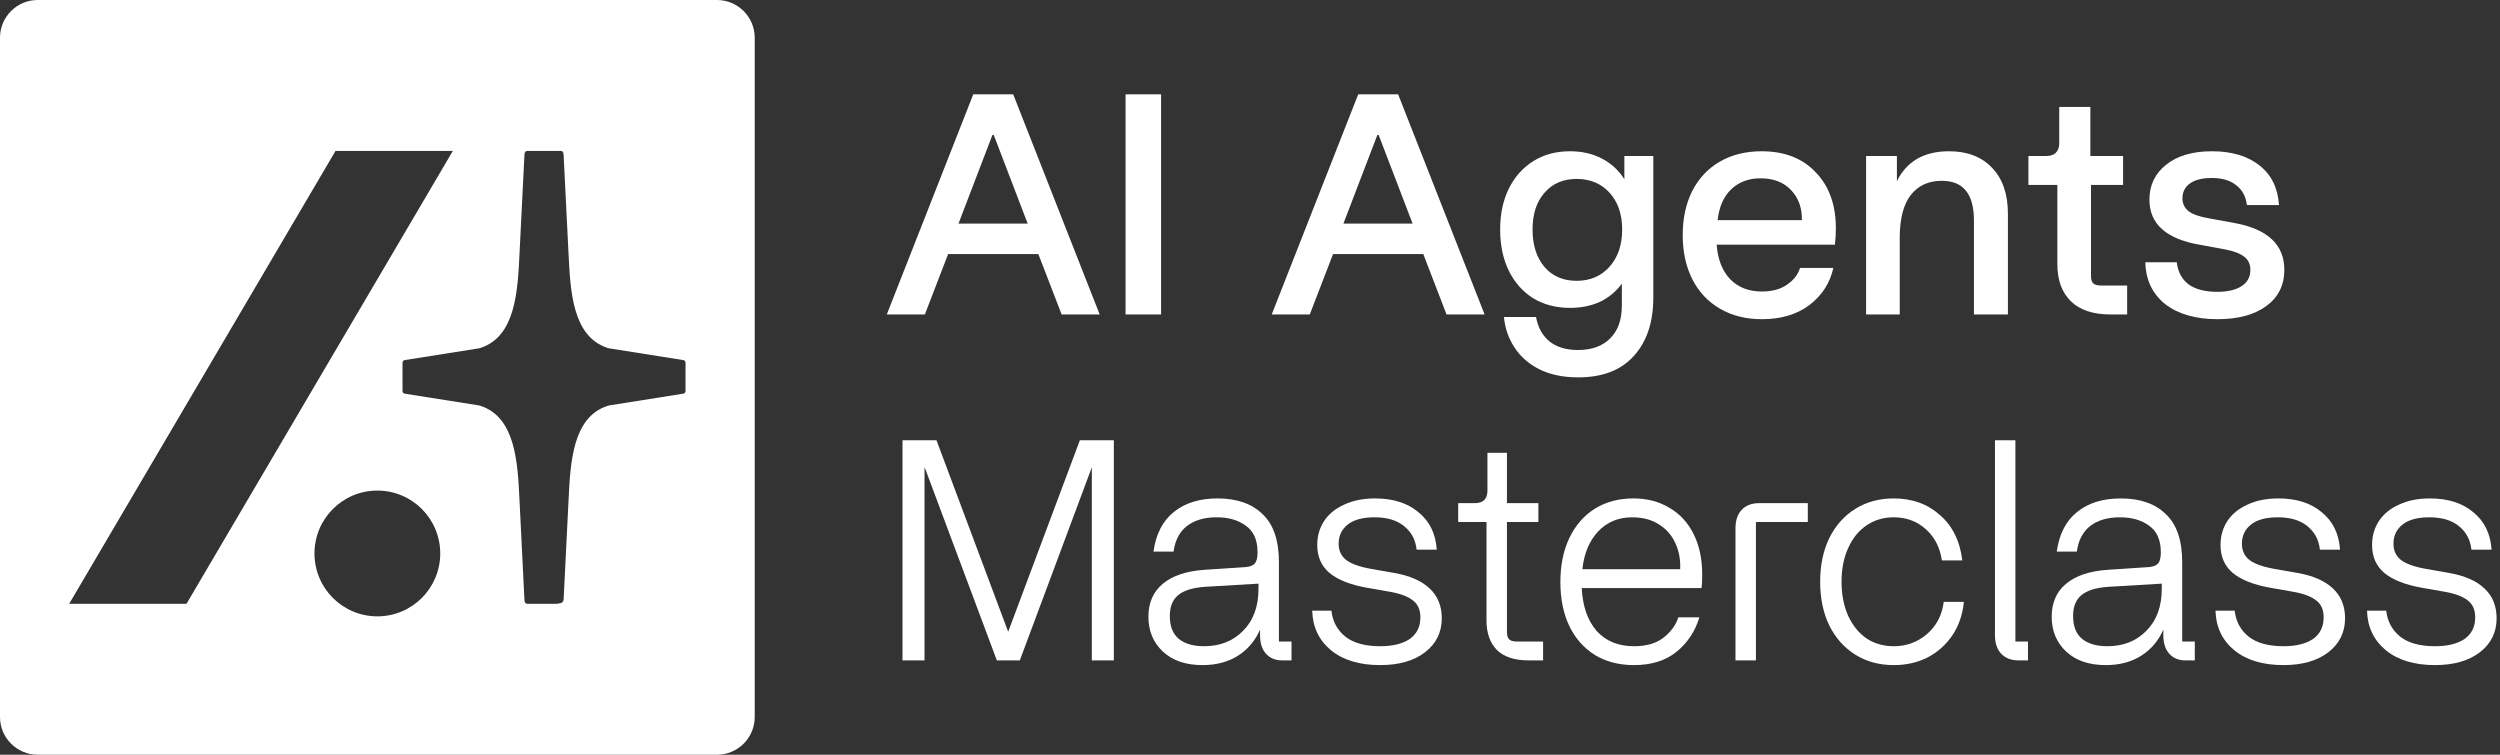 <svg width="212" height="64" viewBox="0 0 212 64" fill="none" xmlns="http://www.w3.org/2000/svg">
<rect x="0" y="0" width="212" height="64" fill="#333333" stroke="none"/>
<path fill-rule="evenodd" clip-rule="evenodd" d="M60.8 0C62.567 0 64 1.433 64 3.2V60.8C64 62.567 62.567 64 60.8 64H3.2C1.433 64 0 62.567 0 60.8V3.2C0 1.433 1.433 0 3.2 0H60.8ZM28.45 12.8H38.4L15.816 51.2H5.867L28.45 12.8ZM47.799 13.229L47.798 13.21C47.79 13.051 47.781 12.86 47.633 12.811C47.611 12.804 47.587 12.8 47.563 12.8H44.704C44.68 12.8 44.656 12.804 44.634 12.811C44.486 12.86 44.477 13.051 44.469 13.21L44.468 13.229L44.072 21.15C44.066 21.274 44.06 21.4 44.054 21.527L44.054 21.53L44.054 21.532C43.9 24.703 43.715 28.532 40.752 29.5C40.715 29.512 40.678 29.523 40.64 29.535L34.297 30.539C34.2 30.569 34.133 30.659 34.133 30.762V33.157C34.133 33.26 34.2 33.35 34.297 33.379L40.64 34.384C40.674 34.395 40.709 34.405 40.743 34.416C43.715 35.38 43.9 39.222 44.053 42.401L44.468 50.771L44.469 50.79C44.477 50.949 44.486 51.141 44.635 51.189C44.657 51.196 44.68 51.2 44.704 51.2H47.214C47.275 51.2 47.444 51.175 47.582 51.134C47.738 51.088 47.791 50.933 47.799 50.771L48.195 42.779C48.202 42.654 48.208 42.528 48.214 42.401C48.367 39.222 48.552 35.38 51.524 34.416C51.558 34.405 51.592 34.395 51.627 34.384L57.969 33.379C58.066 33.35 58.133 33.26 58.133 33.157V30.762C58.133 30.659 58.066 30.569 57.969 30.539L51.627 29.535C51.614 29.531 51.6 29.527 51.587 29.523C51.57 29.517 51.552 29.512 51.535 29.506L51.514 29.5C48.552 28.532 48.367 24.703 48.213 21.532L48.213 21.528L48.213 21.524L48.212 21.519C48.206 21.395 48.2 21.272 48.194 21.15L47.799 13.229ZM32 52.267C34.946 52.267 37.333 49.879 37.333 46.933C37.333 43.988 34.946 41.6 32 41.6C29.055 41.6 26.667 43.988 26.667 46.933C26.667 49.879 29.055 52.267 32 52.267Z" fill="white"/>
<path d="M82.533 8H85.92L93.253 26.667H90.027L88.053 21.547H80.4L78.427 26.667H75.2L82.533 8ZM87.147 18.96L84.267 11.44H84.16L81.28 18.96H87.147Z" fill="white"/>
<path d="M95.447 8H98.46V26.667H95.447V8Z" fill="white"/>
<path d="M115.175 8H118.562L125.895 26.667H122.668L120.695 21.547H113.042L111.068 26.667H107.842L115.175 8ZM119.788 18.96L116.908 11.44H116.802L113.922 18.96H119.788Z" fill="white"/>
<path d="M133.826 32C132.546 32 131.444 31.769 130.52 31.307C129.613 30.844 128.911 30.222 128.413 29.44C127.915 28.676 127.622 27.822 127.533 26.88H130.253C130.413 27.751 130.786 28.436 131.373 28.933C131.978 29.431 132.795 29.68 133.826 29.68C134.982 29.68 135.889 29.351 136.546 28.693C137.204 28.036 137.533 27.111 137.533 25.92V24.053C137.035 24.729 136.413 25.244 135.666 25.6C134.92 25.938 134.075 26.107 133.133 26.107C131.96 26.107 130.929 25.84 130.04 25.307C129.151 24.756 128.458 23.982 127.96 22.987C127.462 21.973 127.213 20.8 127.213 19.467C127.213 18.133 127.462 16.969 127.96 15.973C128.458 14.978 129.151 14.204 130.04 13.653C130.929 13.102 131.96 12.827 133.133 12.827C134.146 12.827 135.044 13.031 135.826 13.44C136.626 13.849 137.266 14.436 137.746 15.2V13.227H140.2V25.227C140.2 27.324 139.649 28.978 138.546 30.187C137.462 31.396 135.889 32 133.826 32ZM133.693 23.813C134.849 23.813 135.782 23.413 136.493 22.613C137.204 21.813 137.56 20.764 137.56 19.467C137.56 18.169 137.204 17.129 136.493 16.347C135.782 15.564 134.849 15.173 133.693 15.173C132.555 15.173 131.649 15.564 130.973 16.347C130.298 17.111 129.96 18.151 129.96 19.467C129.96 20.782 130.298 21.84 130.973 22.64C131.649 23.422 132.555 23.813 133.693 23.813Z" fill="white"/>
<path d="M149.414 27.067C148.063 27.067 146.881 26.773 145.868 26.187C144.854 25.6 144.072 24.773 143.521 23.707C142.97 22.622 142.694 21.369 142.694 19.947C142.694 18.524 142.961 17.28 143.494 16.213C144.046 15.129 144.828 14.293 145.841 13.707C146.854 13.12 148.037 12.827 149.388 12.827C151.326 12.827 152.854 13.422 153.974 14.613C155.112 15.787 155.681 17.369 155.681 19.36C155.681 19.804 155.654 20.267 155.601 20.747H145.574C145.663 21.991 146.046 22.969 146.721 23.68C147.397 24.373 148.294 24.72 149.414 24.72C150.285 24.72 150.997 24.524 151.548 24.133C152.117 23.742 152.481 23.271 152.641 22.72H155.468C155.183 24 154.508 25.049 153.441 25.867C152.374 26.667 151.032 27.067 149.414 27.067ZM152.801 18.667C152.819 17.636 152.517 16.791 151.894 16.133C151.272 15.458 150.401 15.12 149.281 15.12C148.286 15.12 147.459 15.431 146.801 16.053C146.161 16.676 145.779 17.547 145.654 18.667H152.801Z" fill="white"/>
<path d="M167.391 18.72C167.391 17.564 167.16 16.711 166.697 16.16C166.253 15.609 165.577 15.333 164.671 15.333C163.551 15.333 162.68 15.724 162.057 16.507C161.435 17.289 161.115 18.471 161.097 20.053V26.667H158.244V13.227H160.857V15.36C161.693 13.671 163.168 12.827 165.284 12.827C166.831 12.827 168.048 13.298 168.937 14.24C169.826 15.164 170.271 16.462 170.271 18.133V26.667H167.391V18.72Z" fill="white"/>
<path d="M178.97 26.667C177.494 26.667 176.374 26.293 175.61 25.547C174.846 24.8 174.463 23.751 174.463 22.4V15.68H172.01V13.227H173.53C173.886 13.227 174.152 13.138 174.33 12.96C174.526 12.764 174.623 12.498 174.623 12.16V9.067H177.263V13.227H180.037V15.68H177.317V23.413C177.317 23.698 177.379 23.902 177.503 24.027C177.646 24.151 177.859 24.213 178.143 24.213H180.383V26.667H178.97Z" fill="white"/>
<path d="M189.604 18.933C192.342 19.467 193.711 20.782 193.711 22.88C193.711 24.178 193.204 25.2 192.191 25.947C191.177 26.693 189.8 27.067 188.057 27.067C186.191 27.067 184.706 26.64 183.604 25.787C182.52 24.916 181.96 23.733 181.924 22.24H184.591C184.68 23.04 185.008 23.662 185.577 24.107C186.164 24.533 186.982 24.747 188.031 24.747C188.902 24.747 189.586 24.587 190.084 24.267C190.582 23.947 190.831 23.484 190.831 22.88C190.831 22.4 190.653 22.027 190.297 21.76C189.96 21.493 189.417 21.289 188.671 21.147L186.644 20.773C183.728 20.293 182.271 19.013 182.271 16.933C182.271 15.707 182.742 14.72 183.684 13.973C184.626 13.209 185.924 12.827 187.577 12.827C189.248 12.827 190.591 13.227 191.604 14.027C192.617 14.827 193.168 15.947 193.257 17.387H190.537C190.448 16.658 190.146 16.098 189.631 15.707C189.133 15.298 188.44 15.093 187.551 15.093C186.733 15.093 186.111 15.253 185.684 15.573C185.275 15.876 185.071 16.293 185.071 16.827C185.071 17.271 185.248 17.636 185.604 17.92C185.96 18.187 186.564 18.391 187.417 18.533L189.604 18.933Z" fill="white"/>
<path d="M78.4 39.6V56H76.533V37.333H79.413L85.493 53.573L91.573 37.333H94.453V56H92.587V39.627L86.48 56H84.533L78.4 39.6Z" fill="white"/>
<path d="M101.973 56.4C100.551 56.4 99.431 56.018 98.613 55.253C97.795 54.489 97.386 53.502 97.386 52.293C97.386 51.12 97.787 50.196 98.587 49.52C99.404 48.827 100.586 48.427 102.133 48.32L105.706 48.08C106.044 48.044 106.284 47.938 106.426 47.76C106.569 47.582 106.64 47.271 106.64 46.827C106.64 45.796 106.311 45.049 105.653 44.587C105.013 44.107 104.186 43.867 103.173 43.867C102.124 43.867 101.28 44.116 100.64 44.613C100.018 45.111 99.644 45.831 99.52 46.773H97.813C98.026 45.28 98.604 44.16 99.546 43.413C100.489 42.649 101.724 42.267 103.253 42.267C104.889 42.267 106.16 42.711 107.066 43.6C107.991 44.471 108.453 45.831 108.453 47.68V54.4H109.52V56H108.72C108.151 56 107.698 55.813 107.36 55.44C107.022 55.067 106.853 54.542 106.853 53.867V53.387C106.444 54.329 105.822 55.067 104.986 55.6C104.151 56.133 103.146 56.4 101.973 56.4ZM102.106 54.8C103.458 54.8 104.56 54.364 105.413 53.493C106.284 52.622 106.72 51.431 106.72 49.92V49.493L102.213 49.76C101.146 49.831 100.373 50.071 99.893 50.48C99.431 50.871 99.2 51.458 99.2 52.24C99.2 53.111 99.458 53.76 99.973 54.187C100.489 54.596 101.2 54.8 102.106 54.8Z" fill="white"/>
<path d="M118.236 48.587C119.552 48.818 120.547 49.253 121.223 49.893C121.916 50.533 122.263 51.378 122.263 52.427C122.263 53.618 121.792 54.578 120.849 55.307C119.907 56.036 118.636 56.4 117.036 56.4C115.294 56.4 113.907 55.982 112.876 55.147C111.845 54.293 111.312 53.173 111.276 51.787H112.903C113.009 52.711 113.409 53.449 114.103 54C114.796 54.533 115.774 54.8 117.036 54.8C118.103 54.8 118.938 54.596 119.543 54.187C120.147 53.76 120.449 53.147 120.449 52.347C120.449 51.724 120.245 51.253 119.836 50.933C119.427 50.596 118.778 50.347 117.889 50.187L115.916 49.84C114.512 49.591 113.454 49.173 112.743 48.587C112.049 48 111.703 47.209 111.703 46.213C111.703 45.467 111.889 44.8 112.263 44.213C112.654 43.609 113.223 43.138 113.969 42.8C114.716 42.444 115.596 42.267 116.609 42.267C118.138 42.267 119.365 42.658 120.289 43.44C121.232 44.204 121.747 45.262 121.836 46.613H120.129C120.041 45.778 119.685 45.111 119.063 44.613C118.458 44.116 117.623 43.867 116.556 43.867C115.561 43.867 114.805 44.071 114.289 44.48C113.774 44.889 113.516 45.431 113.516 46.107C113.516 46.676 113.721 47.129 114.129 47.467C114.556 47.804 115.267 48.062 116.263 48.24L118.236 48.587Z" fill="white"/>
<path d="M129.629 56C128.437 56 127.54 55.707 126.935 55.12C126.349 54.516 126.055 53.68 126.055 52.613V44.267H123.655V42.667H125.069C125.78 42.667 126.135 42.311 126.135 41.6V38.4H127.789V42.667H130.455V44.267H127.789V53.6C127.789 53.884 127.851 54.089 127.975 54.213C128.1 54.338 128.304 54.4 128.589 54.4H130.855V56H129.629Z" fill="white"/>
<path d="M138.56 56.4C137.298 56.4 136.195 56.116 135.253 55.547C134.311 54.96 133.582 54.133 133.066 53.067C132.569 52 132.32 50.764 132.32 49.36C132.32 47.956 132.569 46.72 133.066 45.653C133.582 44.569 134.302 43.733 135.226 43.147C136.169 42.56 137.262 42.267 138.506 42.267C139.68 42.267 140.702 42.533 141.573 43.067C142.462 43.582 143.146 44.329 143.626 45.307C144.106 46.267 144.346 47.404 144.346 48.72C144.346 49.218 144.329 49.6 144.293 49.867H134.133C134.204 51.396 134.622 52.604 135.386 53.493C136.169 54.364 137.226 54.8 138.56 54.8C139.626 54.8 140.471 54.551 141.093 54.053C141.715 53.556 142.124 52.987 142.32 52.347H144.106C143.751 53.538 143.102 54.516 142.16 55.28C141.235 56.027 140.035 56.4 138.56 56.4ZM142.48 48.267C142.515 47.467 142.382 46.738 142.08 46.08C141.778 45.404 141.315 44.871 140.693 44.48C140.071 44.071 139.306 43.867 138.4 43.867C137.244 43.867 136.284 44.267 135.52 45.067C134.773 45.867 134.329 46.933 134.186 48.267H142.48Z" fill="white"/>
<path d="M147.169 44.8C147.169 44.124 147.347 43.6 147.702 43.227C148.058 42.853 148.547 42.667 149.169 42.667H153.302V44.267H148.902V56H147.169V44.8Z" fill="white"/>
<path d="M160.59 56.4C159.363 56.4 158.279 56.107 157.337 55.52C156.394 54.933 155.657 54.107 155.123 53.04C154.608 51.973 154.35 50.738 154.35 49.333C154.35 47.929 154.608 46.693 155.123 45.627C155.657 44.56 156.394 43.733 157.337 43.147C158.279 42.56 159.363 42.267 160.59 42.267C162.154 42.267 163.461 42.738 164.51 43.68C165.577 44.604 166.208 45.884 166.403 47.52H164.67C164.51 46.418 164.057 45.538 163.31 44.88C162.563 44.204 161.657 43.867 160.59 43.867C159.719 43.867 158.946 44.098 158.27 44.56C157.612 45.004 157.097 45.644 156.723 46.48C156.35 47.298 156.163 48.249 156.163 49.333C156.163 50.418 156.35 51.378 156.723 52.213C157.097 53.031 157.612 53.671 158.27 54.133C158.946 54.578 159.719 54.8 160.59 54.8C161.674 54.8 162.617 54.453 163.417 53.76C164.217 53.067 164.688 52.16 164.83 51.04H166.537C166.43 52.124 166.101 53.076 165.55 53.893C164.999 54.693 164.297 55.316 163.443 55.76C162.59 56.187 161.639 56.4 160.59 56.4Z" fill="white"/>
<path d="M171.173 56C170.551 56 170.062 55.813 169.706 55.44C169.351 55.067 169.173 54.542 169.173 53.867V37.333H170.906V54.4H171.973V56H171.173Z" fill="white"/>
<path d="M178.571 56.4C177.149 56.4 176.029 56.018 175.211 55.253C174.393 54.489 173.984 53.502 173.984 52.293C173.984 51.12 174.384 50.196 175.184 49.52C176.002 48.827 177.184 48.427 178.731 48.32L182.304 48.08C182.642 48.044 182.882 47.938 183.024 47.76C183.167 47.582 183.238 47.271 183.238 46.827C183.238 45.796 182.909 45.049 182.251 44.587C181.611 44.107 180.784 43.867 179.771 43.867C178.722 43.867 177.878 44.116 177.238 44.613C176.616 45.111 176.242 45.831 176.118 46.773H174.411C174.624 45.28 175.202 44.16 176.144 43.413C177.087 42.649 178.322 42.267 179.851 42.267C181.487 42.267 182.758 42.711 183.664 43.6C184.589 44.471 185.051 45.831 185.051 47.68V54.4H186.118V56H185.318C184.749 56 184.296 55.813 183.958 55.44C183.62 55.067 183.451 54.542 183.451 53.867V53.387C183.042 54.329 182.42 55.067 181.584 55.6C180.749 56.133 179.744 56.4 178.571 56.4ZM178.704 54.8C180.056 54.8 181.158 54.364 182.011 53.493C182.882 52.622 183.318 51.431 183.318 49.92V49.493L178.811 49.76C177.744 49.831 176.971 50.071 176.491 50.48C176.029 50.871 175.798 51.458 175.798 52.24C175.798 53.111 176.056 53.76 176.571 54.187C177.087 54.596 177.798 54.8 178.704 54.8Z" fill="white"/>
<path d="M194.834 48.587C196.15 48.818 197.145 49.253 197.821 49.893C198.514 50.533 198.861 51.378 198.861 52.427C198.861 53.618 198.39 54.578 197.447 55.307C196.505 56.036 195.234 56.4 193.634 56.4C191.892 56.4 190.505 55.982 189.474 55.147C188.443 54.293 187.91 53.173 187.874 51.787H189.501C189.607 52.711 190.007 53.449 190.701 54C191.394 54.533 192.372 54.8 193.634 54.8C194.701 54.8 195.536 54.596 196.141 54.187C196.745 53.76 197.047 53.147 197.047 52.347C197.047 51.724 196.843 51.253 196.434 50.933C196.025 50.596 195.376 50.347 194.487 50.187L192.514 49.84C191.11 49.591 190.052 49.173 189.341 48.587C188.647 48 188.301 47.209 188.301 46.213C188.301 45.467 188.487 44.8 188.861 44.213C189.252 43.609 189.821 43.138 190.567 42.8C191.314 42.444 192.194 42.267 193.207 42.267C194.736 42.267 195.963 42.658 196.887 43.44C197.83 44.204 198.345 45.262 198.434 46.613H196.727C196.638 45.778 196.283 45.111 195.661 44.613C195.056 44.116 194.221 43.867 193.154 43.867C192.158 43.867 191.403 44.071 190.887 44.48C190.372 44.889 190.114 45.431 190.114 46.107C190.114 46.676 190.318 47.129 190.727 47.467C191.154 47.804 191.865 48.062 192.861 48.24L194.834 48.587Z" fill="white"/>
<path d="M207.685 48.587C209.001 48.818 209.996 49.253 210.672 49.893C211.365 50.533 211.712 51.378 211.712 52.427C211.712 53.618 211.241 54.578 210.298 55.307C209.356 56.036 208.085 56.4 206.485 56.4C204.743 56.4 203.356 55.982 202.325 55.147C201.294 54.293 200.761 53.173 200.725 51.787H202.352C202.458 52.711 202.858 53.449 203.552 54C204.245 54.533 205.223 54.8 206.485 54.8C207.552 54.8 208.387 54.596 208.992 54.187C209.596 53.76 209.898 53.147 209.898 52.347C209.898 51.724 209.694 51.253 209.285 50.933C208.876 50.596 208.227 50.347 207.338 50.187L205.365 49.84C203.961 49.591 202.903 49.173 202.192 48.587C201.498 48 201.152 47.209 201.152 46.213C201.152 45.467 201.338 44.8 201.712 44.213C202.103 43.609 202.672 43.138 203.418 42.8C204.165 42.444 205.045 42.267 206.058 42.267C207.587 42.267 208.814 42.658 209.738 43.44C210.681 44.204 211.196 45.262 211.285 46.613H209.578C209.489 45.778 209.134 45.111 208.512 44.613C207.907 44.116 207.072 43.867 206.005 43.867C205.009 43.867 204.254 44.071 203.738 44.48C203.223 44.889 202.965 45.431 202.965 46.107C202.965 46.676 203.169 47.129 203.578 47.467C204.005 47.804 204.716 48.062 205.712 48.24L207.685 48.587Z" fill="white"/>
</svg>
